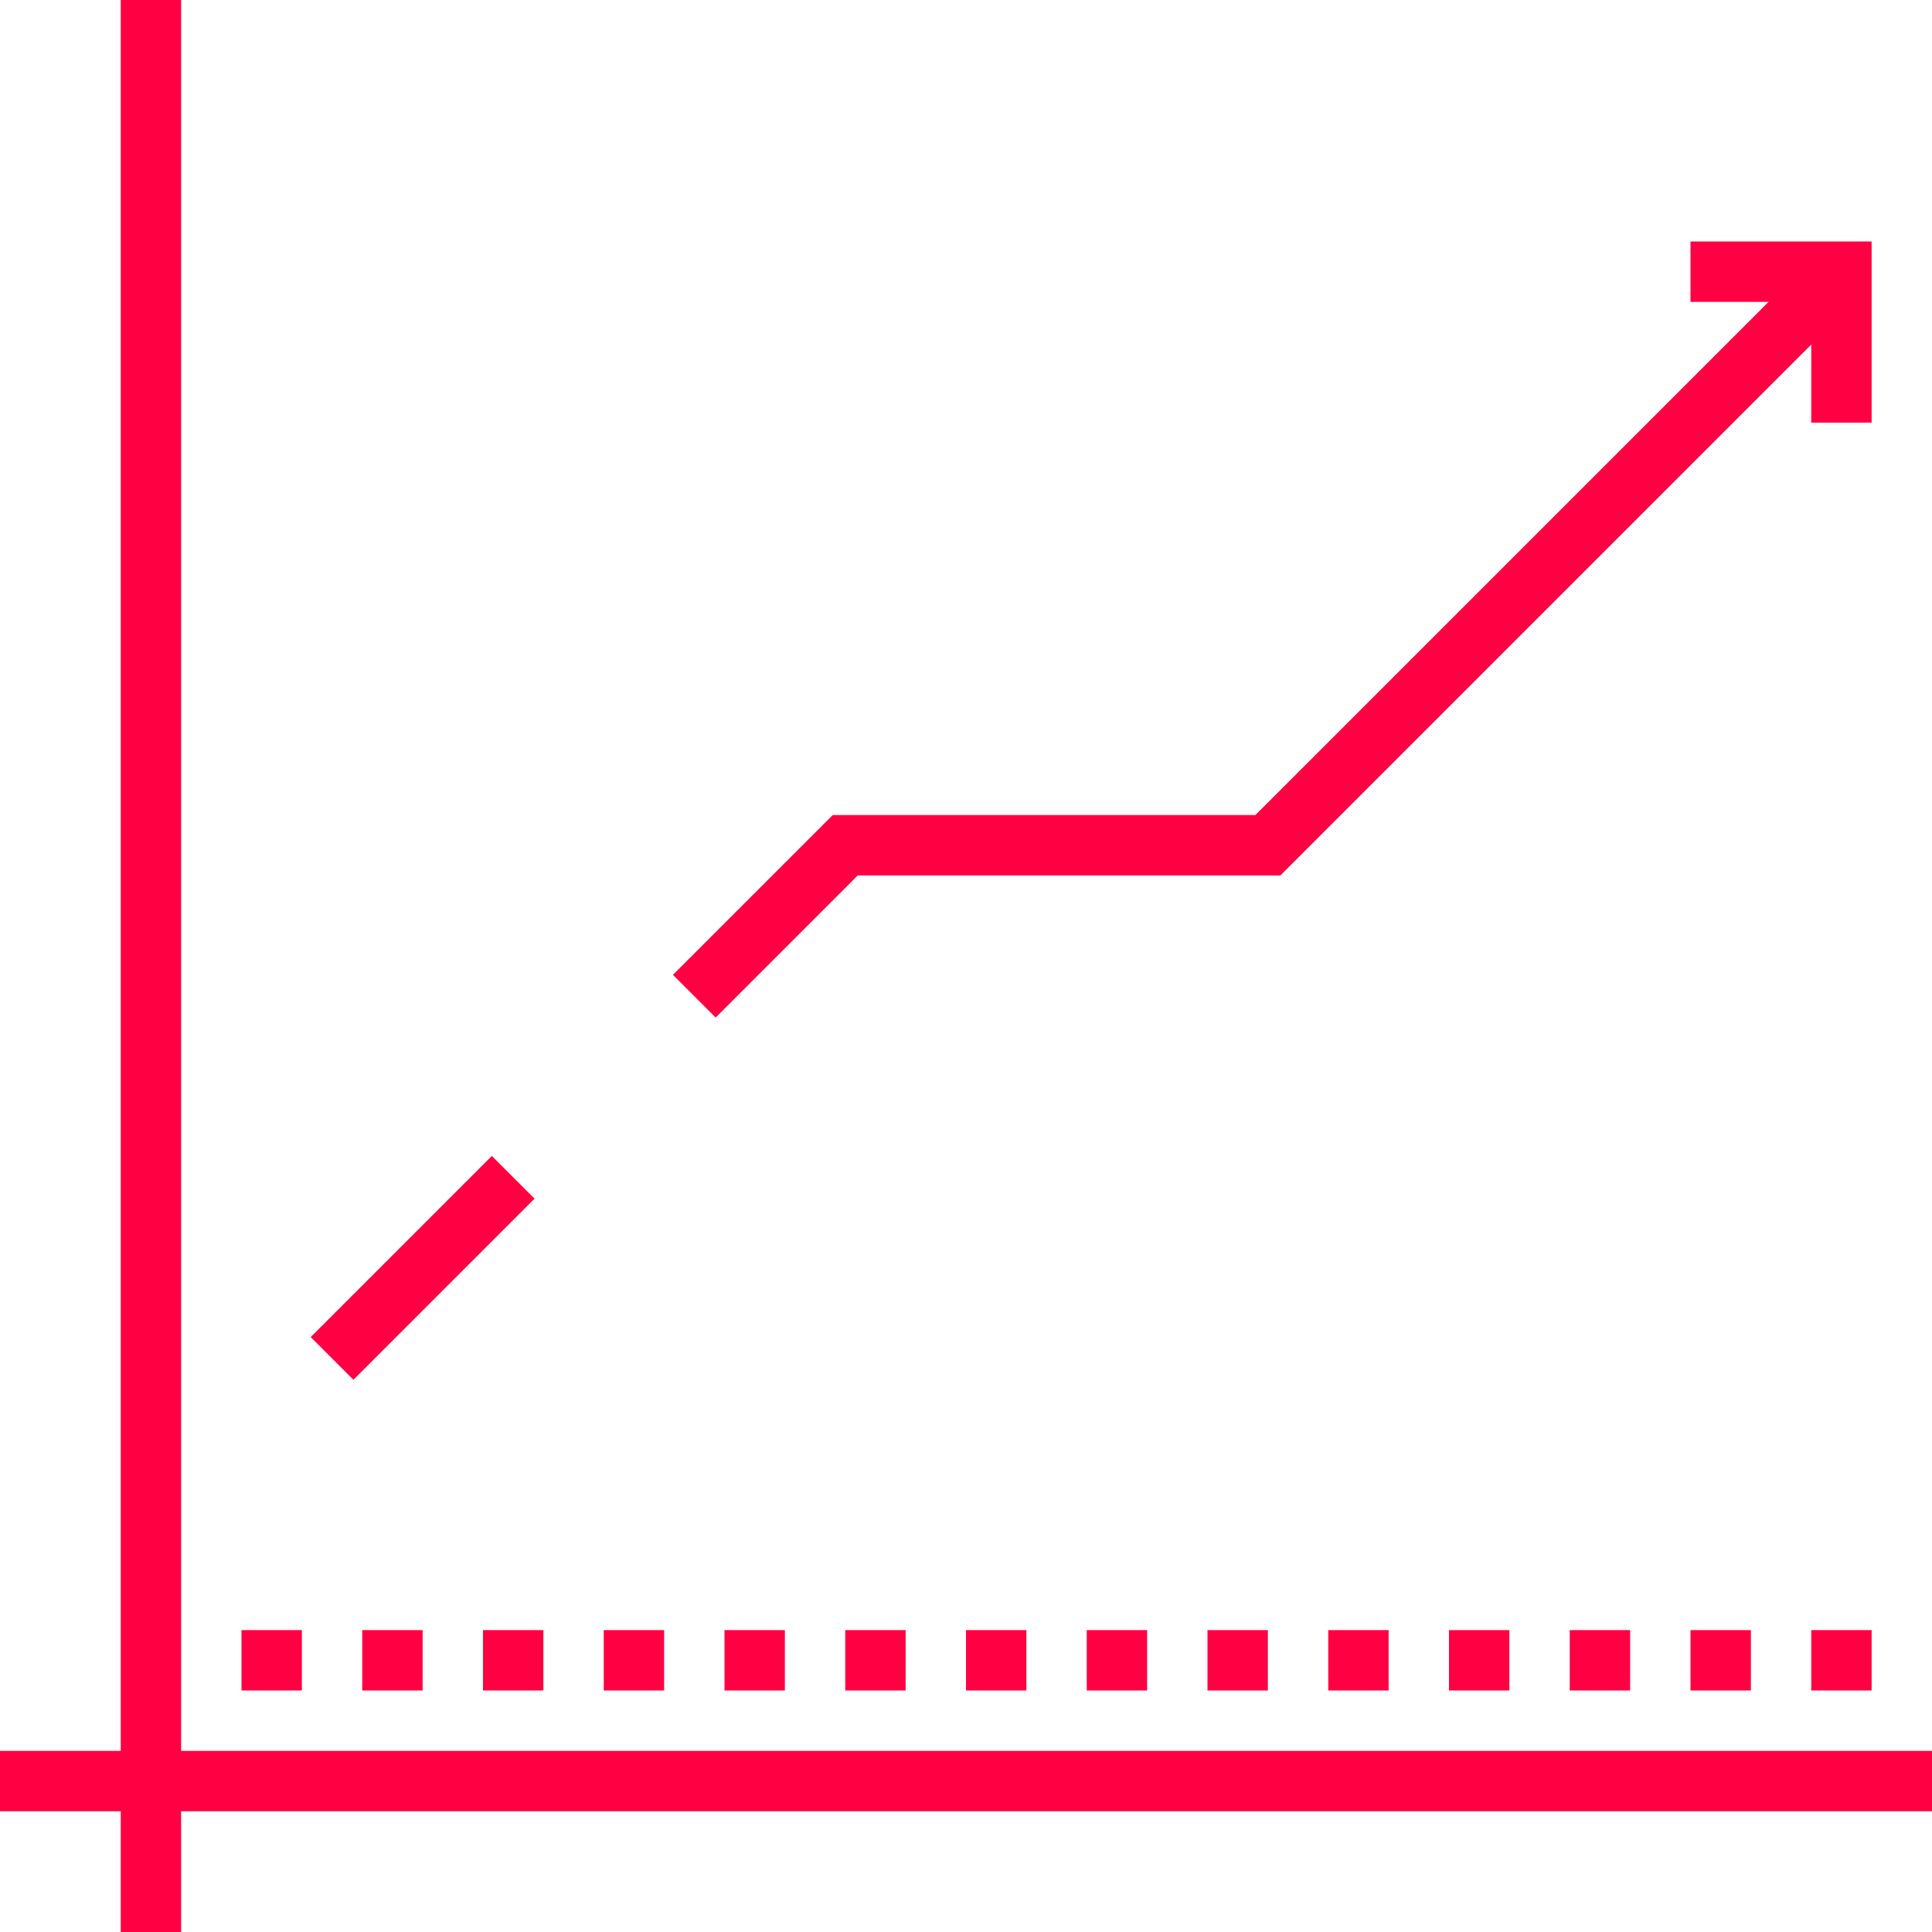 <?xml version="1.0" encoding="utf-8"?>
<!-- Generator: Adobe Illustrator 16.0.0, SVG Export Plug-In . SVG Version: 6.00 Build 0)  -->
<!DOCTYPE svg PUBLIC "-//W3C//DTD SVG 1.1//EN" "http://www.w3.org/Graphics/SVG/1.1/DTD/svg11.dtd">
<svg version="1.1" id="ICONS_1.0" xmlns="http://www.w3.org/2000/svg" xmlns:xlink="http://www.w3.org/1999/xlink" x="0px" y="0px"
	 viewBox="0 0 64 64" enable-background="new 0 0 64 64" xml:space="preserve">
	 <style xmlns="http://www.w3.org/2000/svg" type="text/css">

.line_bg_one {
	animation-name: linebg-Strock;
    animation-iteration-count: infinite;
    animation-duration: 8s;
    stroke-width: 2px;
    stroke-dasharray: 200;
    stroke-dashoffset: -200;
}

@keyframes linebg-Strock {
	0% {stroke-dashoffset: 200;}
	50% {stroke-dashoffset: 0;}
	100% {stroke-dashoffset: -200;}
}

.line_arrow_one {
	animation-name: arrow-Stroke-1;
    animation-iteration-count: infinite;
    animation-duration: 8s;
    stroke-width: 2px;
    stroke-dasharray: 100;
    stroke-dashoffset: 100;
}

@keyframes arrow-Stroke-1 {
	0% {stroke-dashoffset: 100;}
	50% {stroke-dashoffset: 0;}
	100% {stroke-dashoffset: -100;}
}

.line_bg_sec {
	animation-name: linebg-Sec;
    animation-iteration-count: infinite;
    animation-duration: 8s;
    stroke-width: 2px;
    stroke-dasharray: 200;
    stroke-dashoffset: -200;
}

@keyframes linebg-Sec {
	0% {stroke-dashoffset: 200;}
	50% {stroke-dashoffset: 0;}
	100% {stroke-dashoffset: -200;}
}

.line_arrow_sec {
	animation-name: arrow-Stroke-2;
    animation-iteration-count: infinite;
    animation-duration: 7.3s;
    stroke-width: 2px;
    stroke-dasharray: 200;
    stroke-dashoffset: -150;
}

@keyframes arrow-Stroke-2 {
	0% {stroke-dashoffset: -150;}
	50% {stroke-dashoffset: 0;}
	100% {stroke-dashoffset: 200;}
}

.dot_bg_one {
	animation-name: dotOpacity-1;
    animation-duration: 5s;
    animation-iteration-count: infinite;
}

@keyframes dotOpacity-1 {
	0% {opacity: 1.5;}
	50% {opacity: 0.4;}
	100% {opacity: 1.5;}
}

.dot_bg_sec {
	animation-name: dotOpacity-2;
    animation-duration: 4s;
    animation-iteration-count: infinite;
}

@keyframes dotOpacity-2 {
	0% {opacity: 1.5;}
	50% {opacity: 0.3;}
	100% {opacity: 1.5;}
}

	 </style>


<g id="_x30_8_x5F_market_x5F_trends">

	<line fill="none" stroke="#FF0043" stroke-width="2" stroke-miterlimit="10" x1="5" y1="0" x2="5" y2="64"/>
	<line fill="none" stroke="#FF0043" stroke-width="2" stroke-miterlimit="10" x1="0" y1="59" x2="64" y2="59"/>
	<line fill="none" stroke="#FF0043" stroke-width="2" stroke-miterlimit="10" x1="11" y1="45" x2="17" y2="39"/>


	<line class="dot_bg_one" fill="none" stroke="#FF0043" stroke-width="2" stroke-miterlimit="10" x1="9" y1="56" x2="9" y2="54"/>
	<line class="dot_bg_one" fill="none" stroke="#FF0043" stroke-width="2" stroke-miterlimit="10" x1="13" y1="56" x2="13" y2="54"/>


	<line class="dot_bg_sec" fill="none" stroke="#FF0043" stroke-width="2" stroke-miterlimit="10" x1="17" y1="56" x2="17" y2="54"/>


	<line class="dot_bg_one" fill="none" stroke="#FF0043" stroke-width="2" stroke-miterlimit="10" x1="21" y1="56" x2="21" y2="54"/>
	<line class="dot_bg_one" fill="none" stroke="#FF0043" stroke-width="2" stroke-miterlimit="10" x1="25" y1="56" x2="25" y2="54"/>


	<line class="dot_bg_sec" fill="none" stroke="#FF0043" stroke-width="2" stroke-miterlimit="10" x1="29" y1="56" x2="29" y2="54"/>


	<line class="dot_bg_one" fill="none" stroke="#FF0043" stroke-width="2" stroke-miterlimit="10" x1="33" y1="56" x2="33" y2="54"/>
	<line class="dot_bg_one" fill="none" stroke="#FF0043" stroke-width="2" stroke-miterlimit="10" x1="37" y1="56" x2="37" y2="54"/>


	<line class="dot_bg_sec" fill="none" stroke="#FF0043" stroke-width="2" stroke-miterlimit="10" x1="41" y1="56" x2="41" y2="54"/>


	<line class="dot_bg_one" fill="none" stroke="#FF0043" stroke-width="2" stroke-miterlimit="10" x1="45" y1="56" x2="45" y2="54"/>
	<line class="dot_bg_one" fill="none" stroke="#FF0043" stroke-width="2" stroke-miterlimit="10" x1="49" y1="56" x2="49" y2="54"/>


	<line class="dot_bg_sec" fill="none" stroke="#FF0043" stroke-width="2" stroke-miterlimit="10" x1="53" y1="56" x2="53" y2="54"/>


	<line class="dot_bg_one" fill="none" stroke="#FF0043" stroke-width="2" stroke-miterlimit="10" x1="57" y1="56" x2="57" y2="54"/>
	<line class="dot_bg_one" fill="none" stroke="#FF0043" stroke-width="2" stroke-miterlimit="10" x1="61" y1="56" x2="61" y2="54"/>


	<polyline fill="none" stroke="#FF0043" stroke-width="2" stroke-miterlimit="10" points="23,33 28,28 42,28 61,9 	"/>


	<polyline class="line_bg_one" fill="none" stroke="#FF0043" stroke-width="2" stroke-miterlimit="10" points="10,11 23,11 29,17 35,11 40,11 47,18 	"/>
	<line class="line_arrow_one" fill="none" stroke="#FF0043" stroke-width="2" stroke-miterlimit="10" x1="52" y1="23" x2="61" y2="32"/>
	<polyline class="line_arrow_one" fill="none" stroke="#FF0043" stroke-width="2" stroke-miterlimit="10" points="56,32 61,32 61,27 	"/>


	<polyline fill="none" stroke="#FF0043" stroke-width="2" stroke-miterlimit="10" points="61,14 61,9 56,9 	"/>


	<g class="line_arrow_one">
		<polyline fill="none" stroke="#FF0043" stroke-width="2" stroke-miterlimit="10" points="57,48 61,44 57,40 		"/>
	</g>
	<polyline class="line_bg_one" fill="none" stroke="#FF0043" stroke-width="2" stroke-miterlimit="10" points="61,44 44,44 38,38 30,46 11,27 	"/>
</g>




</svg>

